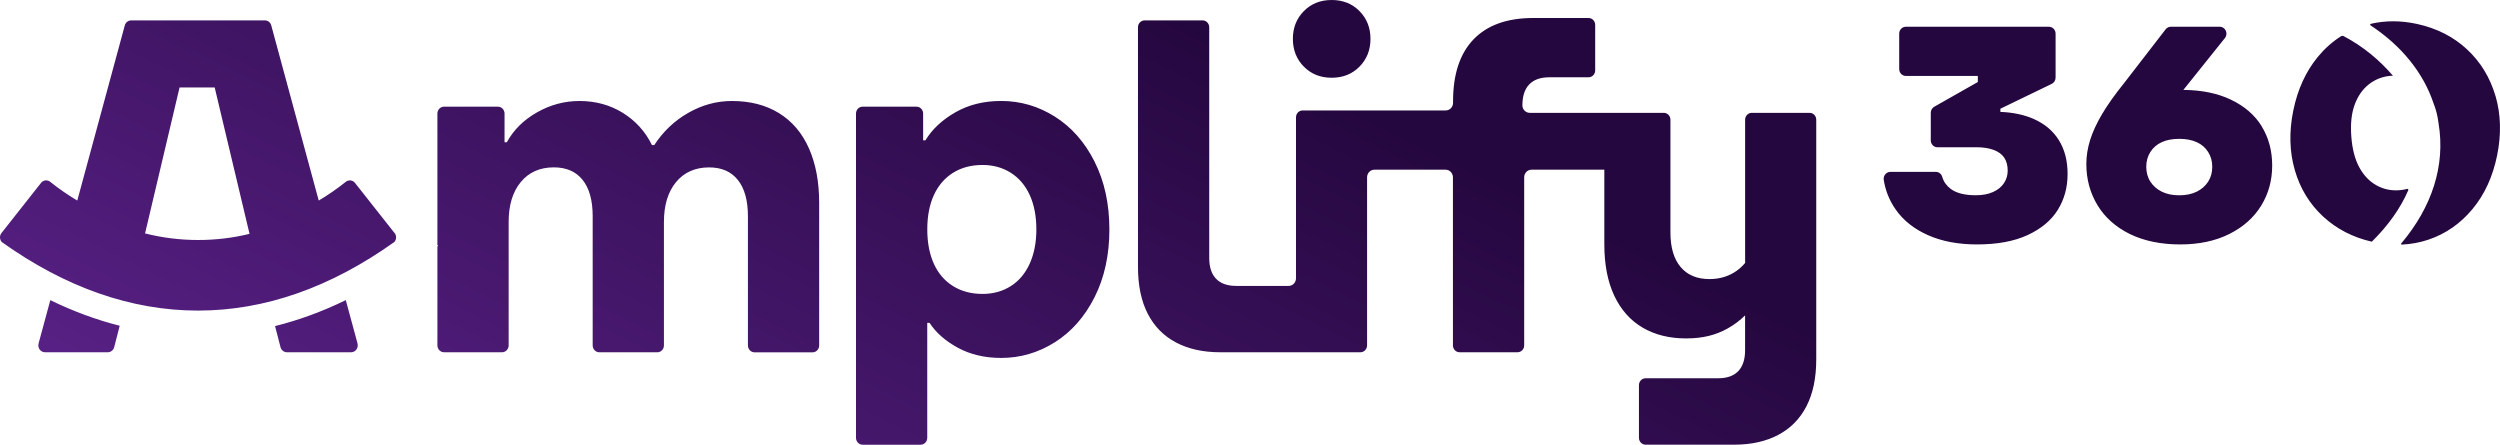 <svg width="208" height="37" viewBox="0 0 208 37" fill="none" xmlns="http://www.w3.org/2000/svg">
<path d="M29.744 28.58C29.842 28.946 29.579 29.308 29.214 29.308H23.872C23.622 29.308 23.404 29.134 23.338 28.884L22.884 27.13C24.859 26.638 26.821 25.92 28.769 24.97L29.747 28.576L29.744 28.58ZM3.211 28.58C3.113 28.946 3.376 29.308 3.741 29.308H8.968C9.218 29.308 9.435 29.134 9.501 28.884L9.959 27.103C8.023 26.611 6.095 25.903 4.186 24.973L3.208 28.58H3.211ZM32.834 19.391C33.009 19.613 32.989 19.927 32.811 20.132C27.509 23.917 22.025 25.841 16.476 25.841C10.927 25.841 5.446 23.917 0.147 20.136C-0.034 19.931 -0.054 19.613 0.121 19.391L3.415 15.216C3.606 14.974 3.945 14.94 4.182 15.131C4.897 15.705 5.65 16.221 6.43 16.686L10.383 2.113C10.449 1.867 10.666 1.696 10.913 1.696H22.038C22.285 1.696 22.503 1.867 22.568 2.113L26.518 16.686C27.301 16.221 28.052 15.702 28.766 15.131C29.003 14.94 29.342 14.974 29.533 15.216L32.828 19.391H32.834ZM20.761 19.456L17.862 7.278H14.939L12.069 19.421C13.504 19.78 14.982 19.968 16.479 19.968C17.977 19.968 19.366 19.794 20.765 19.456H20.761ZM110.795 6.468C111.733 6.468 112.504 6.16 113.113 5.542C113.721 4.923 114.024 4.154 114.024 3.234C114.024 2.314 113.721 1.545 113.113 0.926C112.504 0.308 111.733 0 110.795 0C109.857 0 109.087 0.308 108.478 0.926C107.869 1.545 107.567 2.314 107.567 3.234C107.567 4.154 107.869 4.923 108.478 5.542C109.087 6.16 109.857 6.468 110.795 6.468ZM64.804 9.408C63.715 8.738 62.411 8.403 60.894 8.403C59.627 8.403 58.419 8.731 57.267 9.388C56.115 10.044 55.17 10.94 54.436 12.071H54.245C53.689 10.94 52.879 10.047 51.816 9.388C50.753 8.731 49.552 8.403 48.209 8.403C46.968 8.403 45.789 8.718 44.677 9.35C43.561 9.982 42.728 10.81 42.169 11.835H41.978V9.449C41.978 9.131 41.731 8.875 41.425 8.875H36.945C36.639 8.875 36.392 9.131 36.392 9.449V20.378L36.452 20.457C36.432 20.474 36.412 20.488 36.392 20.502V28.734C36.392 29.052 36.639 29.308 36.945 29.308H41.767C42.073 29.308 42.32 29.052 42.32 28.734V18.461C42.32 17.066 42.656 15.962 43.327 15.148C43.999 14.334 44.917 13.924 46.082 13.924C47.119 13.924 47.919 14.273 48.475 14.97C49.032 15.668 49.311 16.673 49.311 17.989V28.737C49.311 29.055 49.558 29.311 49.864 29.311H54.686C54.992 29.311 55.239 29.055 55.239 28.737V18.464C55.239 17.069 55.575 15.965 56.246 15.151C56.918 14.338 57.836 13.928 58.998 13.928C60.035 13.928 60.835 14.276 61.391 14.974C61.947 15.671 62.227 16.676 62.227 17.992V28.741C62.227 29.058 62.474 29.315 62.78 29.315H67.602C67.908 29.315 68.155 29.058 68.155 28.741V16.888C68.155 15.127 67.868 13.61 67.299 12.331C66.73 11.056 65.9 10.082 64.811 9.412L64.804 9.408ZM91.067 13.449C91.889 15.08 92.301 16.96 92.301 19.09C92.301 21.22 91.889 23.1 91.067 24.73C90.244 26.361 89.141 27.609 87.762 28.477C86.383 29.346 84.895 29.78 83.299 29.78C81.933 29.78 80.728 29.496 79.691 28.932C78.654 28.368 77.868 27.677 77.338 26.86H77.147V36.426C77.147 36.744 76.9 37 76.594 37H71.772C71.466 37 71.219 36.744 71.219 36.426V9.449C71.219 9.131 71.466 8.875 71.772 8.875H76.252C76.558 8.875 76.805 9.131 76.805 9.449V11.675H76.996C77.552 10.755 78.381 9.979 79.484 9.347C80.587 8.714 81.857 8.4 83.302 8.4C84.898 8.4 86.383 8.834 87.765 9.702C89.144 10.57 90.247 11.818 91.07 13.449H91.067ZM86.225 19.09C86.225 17.985 86.04 17.032 85.675 16.228C85.306 15.425 84.783 14.81 84.099 14.375C83.414 13.941 82.63 13.726 81.745 13.726C80.807 13.726 79.991 13.941 79.296 14.375C78.599 14.81 78.069 15.428 77.7 16.228C77.331 17.032 77.15 17.982 77.15 19.09C77.15 20.197 77.335 21.148 77.7 21.951C78.065 22.755 78.599 23.37 79.296 23.804C79.991 24.238 80.81 24.454 81.745 24.454C82.63 24.454 83.417 24.238 84.099 23.804C84.783 23.37 85.306 22.744 85.675 21.931C86.04 21.117 86.225 20.17 86.225 19.09ZM150.569 9.388H145.747C145.441 9.388 145.194 9.644 145.194 9.962V21.879C144.921 22.201 144.608 22.478 144.246 22.689C143.647 23.045 142.973 23.219 142.222 23.219C141.189 23.219 140.389 22.884 139.826 22.214C139.263 21.544 138.98 20.587 138.98 19.343V9.962C138.98 9.644 138.733 9.388 138.427 9.388H134.583H127.272C126.943 9.388 126.667 9.114 126.663 8.772C126.663 8.003 126.851 7.418 127.233 7.022C127.611 6.629 128.171 6.43 128.905 6.43H132.167C132.473 6.43 132.72 6.174 132.72 5.856V2.072C132.72 1.754 132.473 1.497 132.167 1.497H127.575C125.396 1.497 123.741 2.089 122.602 3.272C121.463 4.454 120.894 6.177 120.894 8.437V8.557C120.894 8.906 120.62 9.189 120.285 9.189H108.379C108.073 9.189 107.827 9.446 107.827 9.764V23.154C107.827 23.503 107.553 23.787 107.218 23.787H102.85C102.116 23.787 101.56 23.589 101.178 23.195C100.799 22.802 100.608 22.225 100.608 21.459V2.27C100.608 1.952 100.362 1.696 100.055 1.696H95.234C94.927 1.696 94.68 1.952 94.68 2.27V22.207C94.68 23.76 94.954 25.062 95.497 26.112C96.04 27.165 96.826 27.958 97.85 28.498C98.877 29.038 100.098 29.308 101.514 29.308H113.188C113.494 29.308 113.741 29.052 113.741 28.734V14.752C113.741 14.403 114.014 14.119 114.35 14.119H120.275C120.61 14.119 120.884 14.403 120.884 14.752V28.734C120.884 29.052 121.131 29.308 121.437 29.308H126.259C126.565 29.308 126.812 29.052 126.812 28.734V14.752C126.812 14.403 127.085 14.119 127.42 14.119H133.48V20.327C133.48 22.009 133.757 23.438 134.309 24.607C134.862 25.78 135.649 26.662 136.669 27.26C137.69 27.858 138.894 28.156 140.28 28.156C141.666 28.156 142.745 27.883 143.733 27.332C144.292 27.021 144.773 26.652 145.191 26.241V29.144C145.191 29.906 145 30.484 144.622 30.881C144.243 31.274 143.683 31.472 142.949 31.472H136.913C136.607 31.472 136.36 31.728 136.36 32.046V36.422C136.36 36.74 136.607 36.997 136.913 36.997H144.279C145.698 36.997 146.919 36.727 147.943 36.186C148.97 35.646 149.753 34.853 150.296 33.8C150.839 32.747 151.112 31.448 151.112 29.896V9.962C151.112 9.644 150.865 9.388 150.559 9.388H150.569ZM169.228 9.907C168.429 9.552 167.497 9.353 166.431 9.309V9.046L170.706 6.977C170.9 6.882 171.025 6.68 171.025 6.458V2.8C171.025 2.482 170.779 2.226 170.473 2.226H158.567C158.261 2.226 158.014 2.482 158.014 2.8V5.743C158.014 6.061 158.261 6.318 158.567 6.318H164.555V6.824L160.927 8.882C160.75 8.981 160.641 9.176 160.641 9.384V11.678C160.641 11.996 160.888 12.252 161.194 12.252H164.459C164.996 12.252 165.46 12.324 165.858 12.468C166.256 12.611 166.552 12.827 166.747 13.111C166.941 13.398 167.04 13.76 167.04 14.198C167.04 14.584 166.934 14.936 166.724 15.247C166.513 15.558 166.21 15.804 165.812 15.979C165.414 16.157 164.94 16.245 164.39 16.245C163.465 16.245 162.767 16.068 162.3 15.716C161.948 15.452 161.714 15.124 161.599 14.727C161.526 14.478 161.319 14.3 161.069 14.3H157.277C156.938 14.3 156.675 14.618 156.727 14.967C156.869 15.863 157.198 16.683 157.715 17.421C158.353 18.341 159.255 19.055 160.414 19.568C161.572 20.081 162.932 20.337 164.485 20.337C166.171 20.337 167.576 20.078 168.705 19.555C169.831 19.032 170.667 18.334 171.21 17.459C171.753 16.584 172.023 15.589 172.023 14.478C172.023 13.367 171.783 12.451 171.305 11.675C170.828 10.902 170.133 10.311 169.225 9.907H169.228ZM188.171 10.512C188.753 11.456 189.046 12.543 189.046 13.77C189.046 14.998 188.743 16.112 188.134 17.104C187.525 18.098 186.643 18.885 185.485 19.466C184.326 20.047 182.96 20.337 181.387 20.337C179.814 20.337 178.369 20.047 177.194 19.466C176.019 18.885 175.123 18.085 174.508 17.066C173.892 16.047 173.583 14.905 173.583 13.644C173.583 12.987 173.688 12.321 173.899 11.647C174.11 10.974 174.442 10.256 174.896 9.487C175.35 8.721 175.949 7.873 176.697 6.95L180.179 2.441C180.284 2.304 180.442 2.226 180.61 2.226H184.688C185.156 2.226 185.412 2.793 185.113 3.166L181.657 7.48C183.177 7.494 184.494 7.76 185.6 8.287C186.736 8.827 187.595 9.565 188.177 10.509L188.171 10.512ZM184.06 13.873C184.06 13.418 183.948 13.011 183.721 12.649C183.493 12.287 183.177 12.013 182.773 11.829C182.368 11.644 181.881 11.552 181.315 11.552C180.748 11.552 180.261 11.644 179.856 11.829C179.452 12.013 179.136 12.287 178.908 12.649C178.681 13.011 178.569 13.418 178.569 13.873C178.569 14.328 178.681 14.758 178.908 15.11C179.136 15.463 179.452 15.743 179.856 15.945C180.261 16.146 180.748 16.249 181.315 16.249C181.881 16.249 182.368 16.146 182.773 15.945C183.177 15.743 183.493 15.466 183.721 15.11C183.948 14.758 184.06 14.345 184.06 13.873ZM207.623 7.983C207.172 6.448 206.385 5.155 205.256 4.106C204.128 3.056 202.745 2.355 201.113 1.996C199.766 1.702 198.476 1.696 197.248 1.983C197.192 1.996 197.179 2.075 197.229 2.109C199.783 3.791 201.619 6.027 202.485 8.636C202.676 9.1 202.808 9.644 202.887 10.252C202.887 10.259 202.89 10.27 202.89 10.276C203.469 13.767 202.347 17.22 199.78 20.259C199.75 20.297 199.773 20.355 199.822 20.351C200.583 20.317 201.32 20.184 202.034 19.944C203.476 19.459 204.7 18.611 205.711 17.394C206.721 16.18 207.402 14.69 207.761 12.926C208.12 11.162 208.074 9.514 207.626 7.979L207.623 7.983ZM197.331 20.112C198.7 18.765 199.724 17.322 200.369 15.828C200.395 15.767 200.339 15.698 200.277 15.716C200.076 15.767 199.868 15.808 199.645 15.825C198.95 15.88 198.308 15.746 197.726 15.421C197.14 15.097 196.663 14.601 196.297 13.928C195.929 13.258 195.708 12.399 195.629 11.36C195.55 10.321 195.642 9.439 195.905 8.718C196.169 7.996 196.564 7.429 197.094 7.012C197.624 6.598 198.236 6.362 198.93 6.304C198.986 6.301 199.039 6.304 199.095 6.304C197.989 5.019 196.672 3.897 195.004 3.012C194.931 2.974 194.839 2.974 194.767 3.019C194.052 3.473 193.411 4.044 192.841 4.735C191.841 5.952 191.159 7.442 190.8 9.203C190.442 10.964 190.484 12.615 190.926 14.146C191.367 15.681 192.157 16.974 193.292 18.023C194.408 19.052 195.754 19.746 197.331 20.108V20.112Z" fill="url(#paint0_linear_10150_3870)"/>
<defs>
<linearGradient id="paint0_linear_10150_3870" x1="-4.478" y1="40.442" x2="30.838" y2="-31.351" gradientUnits="userSpaceOnUse">
<stop offset="0.048" stop-color="#5F248F"/>
<stop offset="1" stop-color="#25073F"/>
</linearGradient>
</defs>
</svg>
